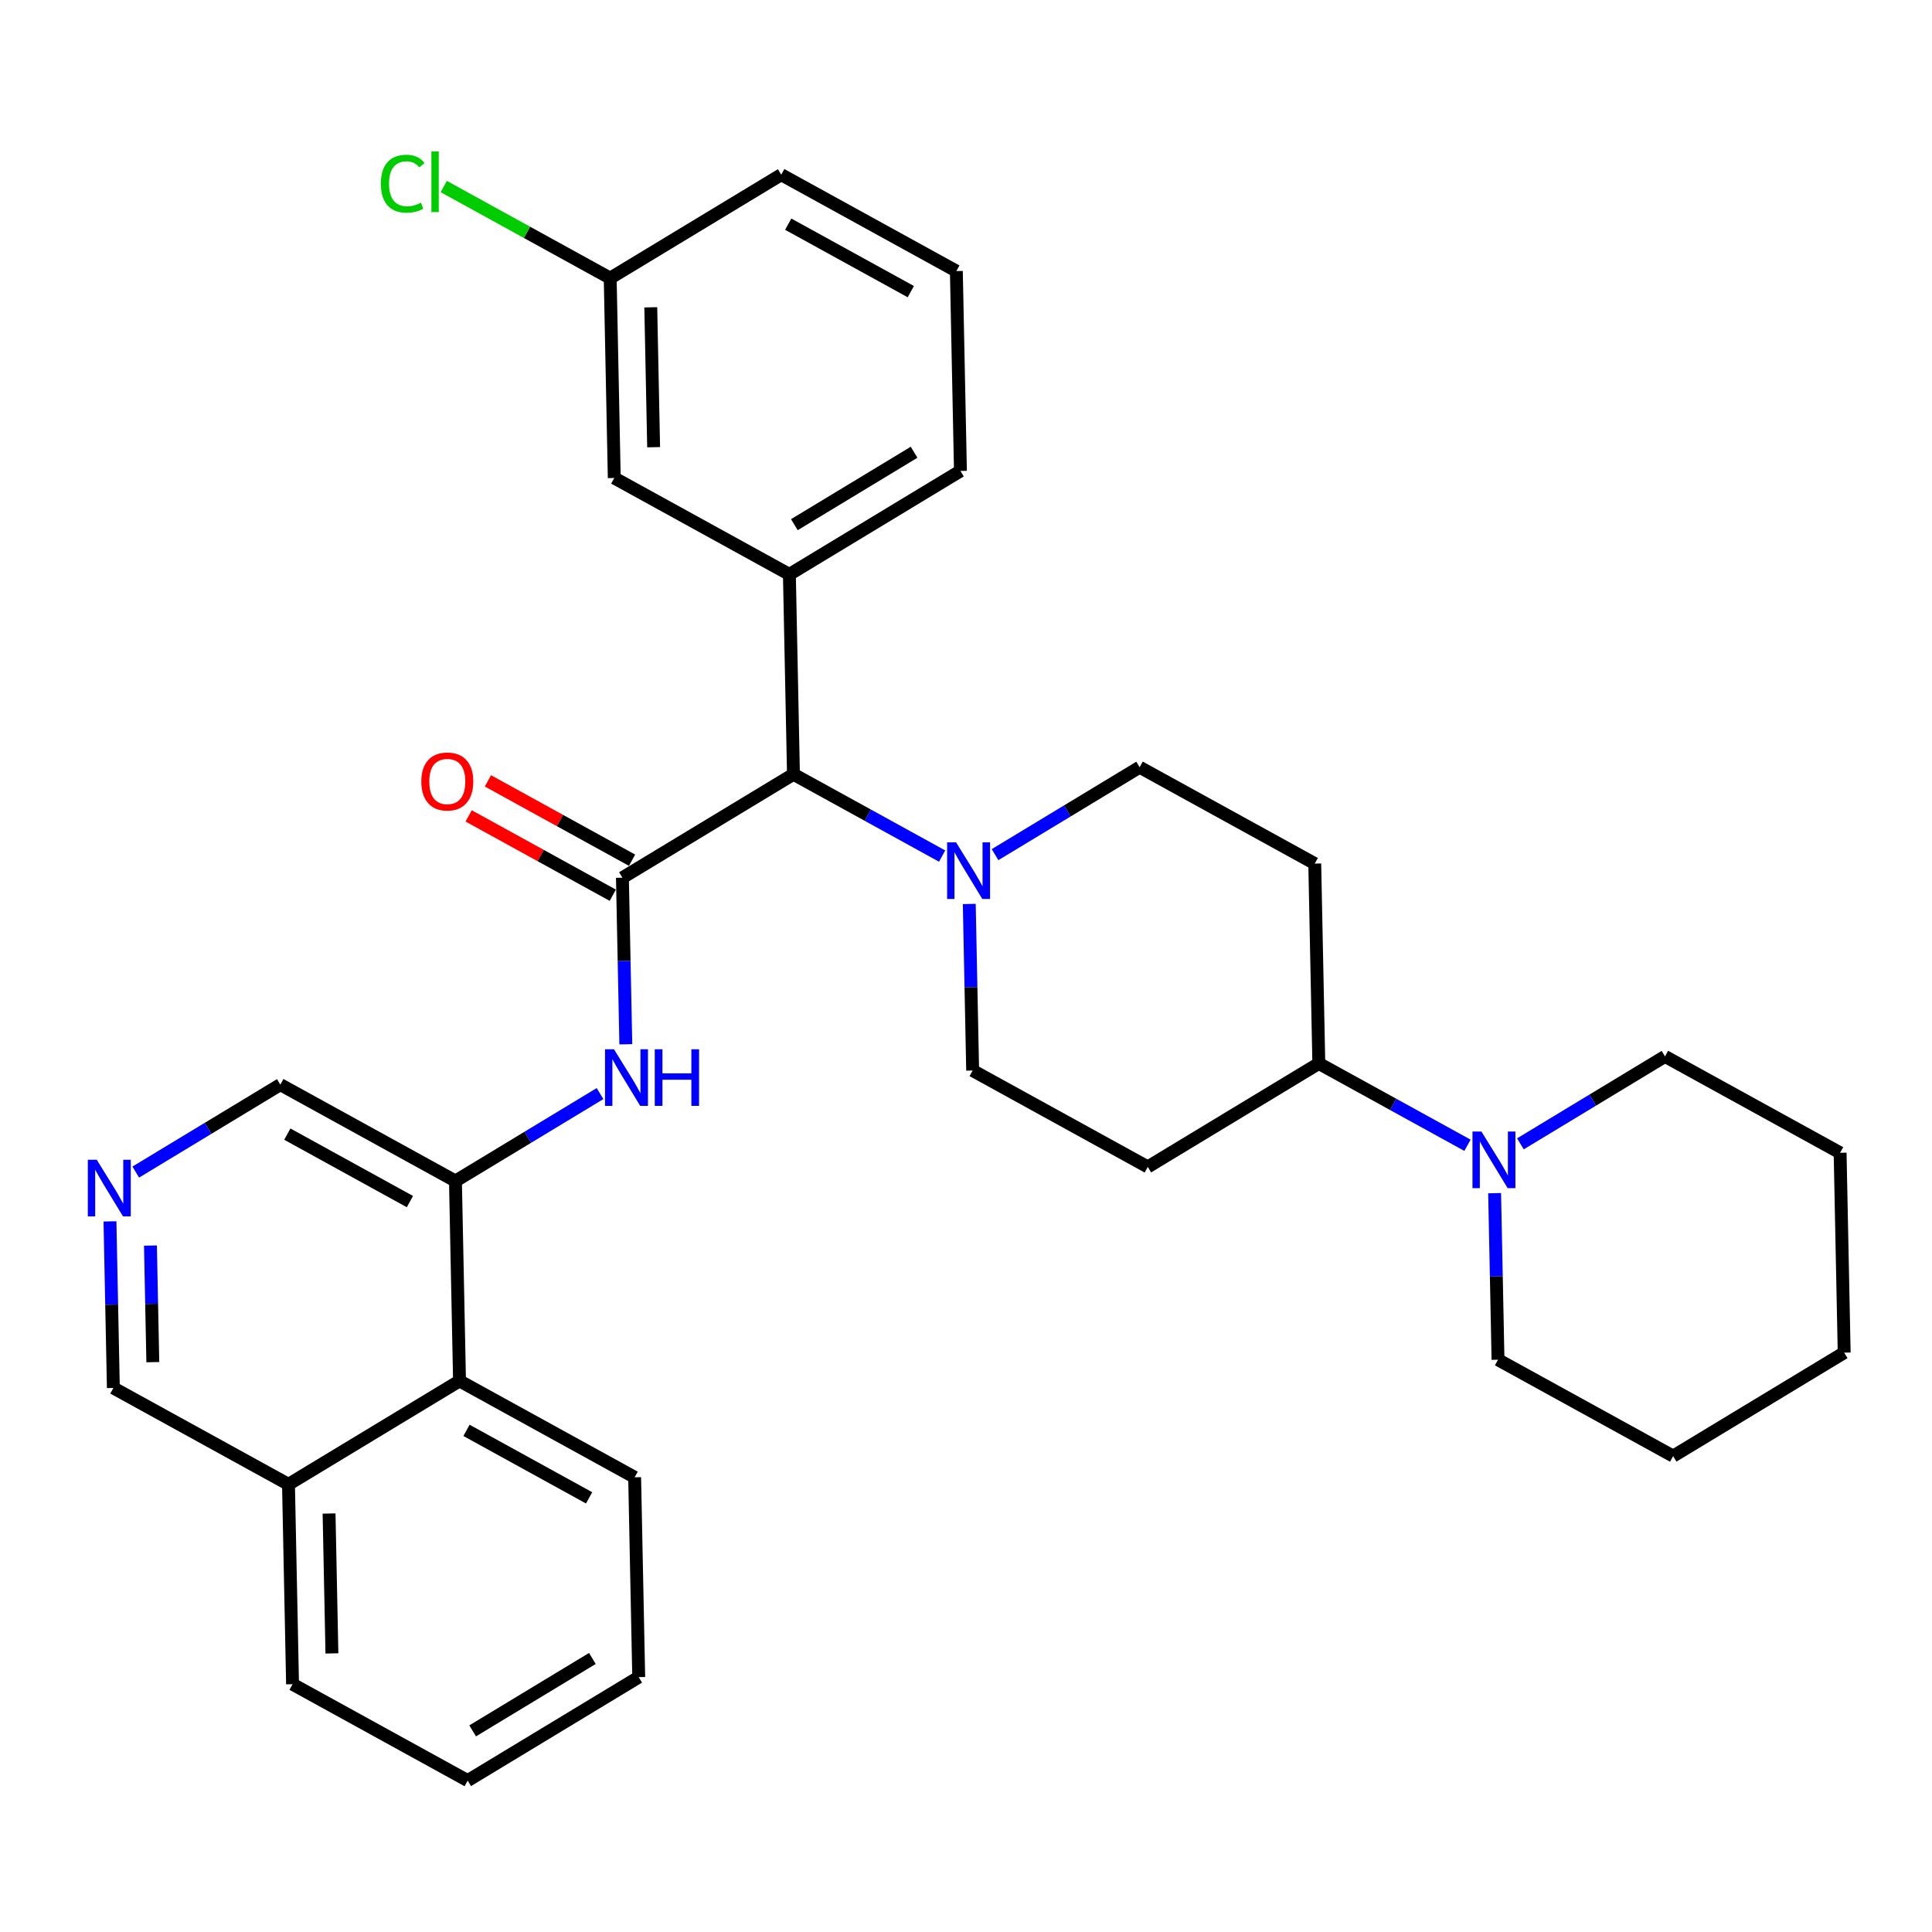 <?xml version='1.0' encoding='iso-8859-1'?>
<svg version='1.1' baseProfile='full'
              xmlns='http://www.w3.org/2000/svg'
                      xmlns:rdkit='http://www.rdkit.org/xml'
                      xmlns:xlink='http://www.w3.org/1999/xlink'
                  xml:space='preserve'
width='300px' height='300px' viewBox='0 0 300 300'>
<!-- END OF HEADER -->
<rect style='opacity:1.0;fill:#FFFFFF;stroke:none' width='300' height='300' x='0' y='0'> </rect>
<rect style='opacity:1.0;fill:#FFFFFF;stroke:none' width='300' height='300' x='0' y='0'> </rect>
<path class='bond-0 atom-0 atom-1' d='M 72.771,126.69 L 83.962,132.85' style='fill:none;fill-rule:evenodd;stroke:#FF0000;stroke-width:2.0px;stroke-linecap:butt;stroke-linejoin:miter;stroke-opacity:1' />
<path class='bond-0 atom-0 atom-1' d='M 83.962,132.85 L 95.152,139.01' style='fill:none;fill-rule:evenodd;stroke:#000000;stroke-width:2.0px;stroke-linecap:butt;stroke-linejoin:miter;stroke-opacity:1' />
<path class='bond-0 atom-0 atom-1' d='M 75.765,121.251 L 86.955,127.412' style='fill:none;fill-rule:evenodd;stroke:#FF0000;stroke-width:2.0px;stroke-linecap:butt;stroke-linejoin:miter;stroke-opacity:1' />
<path class='bond-0 atom-0 atom-1' d='M 86.955,127.412 L 98.146,133.572' style='fill:none;fill-rule:evenodd;stroke:#000000;stroke-width:2.0px;stroke-linecap:butt;stroke-linejoin:miter;stroke-opacity:1' />
<path class='bond-1 atom-1 atom-2' d='M 96.649,136.291 L 96.913,149.222' style='fill:none;fill-rule:evenodd;stroke:#000000;stroke-width:2.0px;stroke-linecap:butt;stroke-linejoin:miter;stroke-opacity:1' />
<path class='bond-1 atom-1 atom-2' d='M 96.913,149.222 L 97.177,162.154' style='fill:none;fill-rule:evenodd;stroke:#0000FF;stroke-width:2.0px;stroke-linecap:butt;stroke-linejoin:miter;stroke-opacity:1' />
<path class='bond-12 atom-1 atom-13' d='M 96.649,136.291 L 123.209,120.226' style='fill:none;fill-rule:evenodd;stroke:#000000;stroke-width:2.0px;stroke-linecap:butt;stroke-linejoin:miter;stroke-opacity:1' />
<path class='bond-2 atom-2 atom-3' d='M 93.172,169.811 L 81.947,176.6' style='fill:none;fill-rule:evenodd;stroke:#0000FF;stroke-width:2.0px;stroke-linecap:butt;stroke-linejoin:miter;stroke-opacity:1' />
<path class='bond-2 atom-2 atom-3' d='M 81.947,176.6 L 70.722,183.39' style='fill:none;fill-rule:evenodd;stroke:#000000;stroke-width:2.0px;stroke-linecap:butt;stroke-linejoin:miter;stroke-opacity:1' />
<path class='bond-3 atom-3 atom-4' d='M 70.722,183.39 L 43.53,168.421' style='fill:none;fill-rule:evenodd;stroke:#000000;stroke-width:2.0px;stroke-linecap:butt;stroke-linejoin:miter;stroke-opacity:1' />
<path class='bond-3 atom-3 atom-4' d='M 63.65,186.583 L 44.615,176.105' style='fill:none;fill-rule:evenodd;stroke:#000000;stroke-width:2.0px;stroke-linecap:butt;stroke-linejoin:miter;stroke-opacity:1' />
<path class='bond-32 atom-12 atom-3' d='M 71.355,214.424 L 70.722,183.39' style='fill:none;fill-rule:evenodd;stroke:#000000;stroke-width:2.0px;stroke-linecap:butt;stroke-linejoin:miter;stroke-opacity:1' />
<path class='bond-4 atom-4 atom-5' d='M 43.53,168.421 L 32.305,175.21' style='fill:none;fill-rule:evenodd;stroke:#000000;stroke-width:2.0px;stroke-linecap:butt;stroke-linejoin:miter;stroke-opacity:1' />
<path class='bond-4 atom-4 atom-5' d='M 32.305,175.21 L 21.08,182' style='fill:none;fill-rule:evenodd;stroke:#0000FF;stroke-width:2.0px;stroke-linecap:butt;stroke-linejoin:miter;stroke-opacity:1' />
<path class='bond-5 atom-5 atom-6' d='M 17.076,189.657 L 17.339,202.588' style='fill:none;fill-rule:evenodd;stroke:#0000FF;stroke-width:2.0px;stroke-linecap:butt;stroke-linejoin:miter;stroke-opacity:1' />
<path class='bond-5 atom-5 atom-6' d='M 17.339,202.588 L 17.603,215.52' style='fill:none;fill-rule:evenodd;stroke:#000000;stroke-width:2.0px;stroke-linecap:butt;stroke-linejoin:miter;stroke-opacity:1' />
<path class='bond-5 atom-5 atom-6' d='M 23.361,193.41 L 23.546,202.462' style='fill:none;fill-rule:evenodd;stroke:#0000FF;stroke-width:2.0px;stroke-linecap:butt;stroke-linejoin:miter;stroke-opacity:1' />
<path class='bond-5 atom-5 atom-6' d='M 23.546,202.462 L 23.73,211.514' style='fill:none;fill-rule:evenodd;stroke:#000000;stroke-width:2.0px;stroke-linecap:butt;stroke-linejoin:miter;stroke-opacity:1' />
<path class='bond-6 atom-6 atom-7' d='M 17.603,215.52 L 44.795,230.489' style='fill:none;fill-rule:evenodd;stroke:#000000;stroke-width:2.0px;stroke-linecap:butt;stroke-linejoin:miter;stroke-opacity:1' />
<path class='bond-7 atom-7 atom-8' d='M 44.795,230.489 L 45.428,261.522' style='fill:none;fill-rule:evenodd;stroke:#000000;stroke-width:2.0px;stroke-linecap:butt;stroke-linejoin:miter;stroke-opacity:1' />
<path class='bond-7 atom-7 atom-8' d='M 51.097,235.017 L 51.54,256.741' style='fill:none;fill-rule:evenodd;stroke:#000000;stroke-width:2.0px;stroke-linecap:butt;stroke-linejoin:miter;stroke-opacity:1' />
<path class='bond-35 atom-12 atom-7' d='M 71.355,214.424 L 44.795,230.489' style='fill:none;fill-rule:evenodd;stroke:#000000;stroke-width:2.0px;stroke-linecap:butt;stroke-linejoin:miter;stroke-opacity:1' />
<path class='bond-8 atom-8 atom-9' d='M 45.428,261.522 L 72.621,276.491' style='fill:none;fill-rule:evenodd;stroke:#000000;stroke-width:2.0px;stroke-linecap:butt;stroke-linejoin:miter;stroke-opacity:1' />
<path class='bond-9 atom-9 atom-10' d='M 72.621,276.491 L 99.18,260.426' style='fill:none;fill-rule:evenodd;stroke:#000000;stroke-width:2.0px;stroke-linecap:butt;stroke-linejoin:miter;stroke-opacity:1' />
<path class='bond-9 atom-9 atom-10' d='M 73.392,268.77 L 91.983,257.524' style='fill:none;fill-rule:evenodd;stroke:#000000;stroke-width:2.0px;stroke-linecap:butt;stroke-linejoin:miter;stroke-opacity:1' />
<path class='bond-10 atom-10 atom-11' d='M 99.18,260.426 L 98.547,229.392' style='fill:none;fill-rule:evenodd;stroke:#000000;stroke-width:2.0px;stroke-linecap:butt;stroke-linejoin:miter;stroke-opacity:1' />
<path class='bond-11 atom-11 atom-12' d='M 98.547,229.392 L 71.355,214.424' style='fill:none;fill-rule:evenodd;stroke:#000000;stroke-width:2.0px;stroke-linecap:butt;stroke-linejoin:miter;stroke-opacity:1' />
<path class='bond-11 atom-11 atom-12' d='M 91.475,232.586 L 72.44,222.107' style='fill:none;fill-rule:evenodd;stroke:#000000;stroke-width:2.0px;stroke-linecap:butt;stroke-linejoin:miter;stroke-opacity:1' />
<path class='bond-13 atom-13 atom-14' d='M 123.209,120.226 L 122.576,89.192' style='fill:none;fill-rule:evenodd;stroke:#000000;stroke-width:2.0px;stroke-linecap:butt;stroke-linejoin:miter;stroke-opacity:1' />
<path class='bond-20 atom-13 atom-21' d='M 123.209,120.226 L 134.75,126.579' style='fill:none;fill-rule:evenodd;stroke:#000000;stroke-width:2.0px;stroke-linecap:butt;stroke-linejoin:miter;stroke-opacity:1' />
<path class='bond-20 atom-13 atom-21' d='M 134.75,126.579 L 146.292,132.933' style='fill:none;fill-rule:evenodd;stroke:#0000FF;stroke-width:2.0px;stroke-linecap:butt;stroke-linejoin:miter;stroke-opacity:1' />
<path class='bond-14 atom-14 atom-15' d='M 122.576,89.192 L 149.136,73.127' style='fill:none;fill-rule:evenodd;stroke:#000000;stroke-width:2.0px;stroke-linecap:butt;stroke-linejoin:miter;stroke-opacity:1' />
<path class='bond-14 atom-14 atom-15' d='M 123.347,81.471 L 141.939,70.225' style='fill:none;fill-rule:evenodd;stroke:#000000;stroke-width:2.0px;stroke-linecap:butt;stroke-linejoin:miter;stroke-opacity:1' />
<path class='bond-33 atom-20 atom-14' d='M 95.383,74.223 L 122.576,89.192' style='fill:none;fill-rule:evenodd;stroke:#000000;stroke-width:2.0px;stroke-linecap:butt;stroke-linejoin:miter;stroke-opacity:1' />
<path class='bond-15 atom-15 atom-16' d='M 149.136,73.127 L 148.503,42.093' style='fill:none;fill-rule:evenodd;stroke:#000000;stroke-width:2.0px;stroke-linecap:butt;stroke-linejoin:miter;stroke-opacity:1' />
<path class='bond-16 atom-16 atom-17' d='M 148.503,42.093 L 121.31,27.125' style='fill:none;fill-rule:evenodd;stroke:#000000;stroke-width:2.0px;stroke-linecap:butt;stroke-linejoin:miter;stroke-opacity:1' />
<path class='bond-16 atom-16 atom-17' d='M 141.43,45.287 L 122.396,34.809' style='fill:none;fill-rule:evenodd;stroke:#000000;stroke-width:2.0px;stroke-linecap:butt;stroke-linejoin:miter;stroke-opacity:1' />
<path class='bond-17 atom-17 atom-18' d='M 121.31,27.125 L 94.751,43.19' style='fill:none;fill-rule:evenodd;stroke:#000000;stroke-width:2.0px;stroke-linecap:butt;stroke-linejoin:miter;stroke-opacity:1' />
<path class='bond-18 atom-18 atom-19' d='M 94.751,43.19 L 81.828,36.076' style='fill:none;fill-rule:evenodd;stroke:#000000;stroke-width:2.0px;stroke-linecap:butt;stroke-linejoin:miter;stroke-opacity:1' />
<path class='bond-18 atom-18 atom-19' d='M 81.828,36.076 L 68.905,28.962' style='fill:none;fill-rule:evenodd;stroke:#00CC00;stroke-width:2.0px;stroke-linecap:butt;stroke-linejoin:miter;stroke-opacity:1' />
<path class='bond-19 atom-18 atom-20' d='M 94.751,43.19 L 95.383,74.223' style='fill:none;fill-rule:evenodd;stroke:#000000;stroke-width:2.0px;stroke-linecap:butt;stroke-linejoin:miter;stroke-opacity:1' />
<path class='bond-19 atom-18 atom-20' d='M 101.052,47.718 L 101.495,69.442' style='fill:none;fill-rule:evenodd;stroke:#000000;stroke-width:2.0px;stroke-linecap:butt;stroke-linejoin:miter;stroke-opacity:1' />
<path class='bond-21 atom-21 atom-22' d='M 150.507,140.366 L 150.77,153.298' style='fill:none;fill-rule:evenodd;stroke:#0000FF;stroke-width:2.0px;stroke-linecap:butt;stroke-linejoin:miter;stroke-opacity:1' />
<path class='bond-21 atom-21 atom-22' d='M 150.77,153.298 L 151.034,166.229' style='fill:none;fill-rule:evenodd;stroke:#000000;stroke-width:2.0px;stroke-linecap:butt;stroke-linejoin:miter;stroke-opacity:1' />
<path class='bond-34 atom-32 atom-21' d='M 176.961,119.13 L 165.736,125.92' style='fill:none;fill-rule:evenodd;stroke:#000000;stroke-width:2.0px;stroke-linecap:butt;stroke-linejoin:miter;stroke-opacity:1' />
<path class='bond-34 atom-32 atom-21' d='M 165.736,125.92 L 154.511,132.709' style='fill:none;fill-rule:evenodd;stroke:#0000FF;stroke-width:2.0px;stroke-linecap:butt;stroke-linejoin:miter;stroke-opacity:1' />
<path class='bond-22 atom-22 atom-23' d='M 151.034,166.229 L 178.227,181.198' style='fill:none;fill-rule:evenodd;stroke:#000000;stroke-width:2.0px;stroke-linecap:butt;stroke-linejoin:miter;stroke-opacity:1' />
<path class='bond-23 atom-23 atom-24' d='M 178.227,181.198 L 204.786,165.133' style='fill:none;fill-rule:evenodd;stroke:#000000;stroke-width:2.0px;stroke-linecap:butt;stroke-linejoin:miter;stroke-opacity:1' />
<path class='bond-24 atom-24 atom-25' d='M 204.786,165.133 L 216.328,171.486' style='fill:none;fill-rule:evenodd;stroke:#000000;stroke-width:2.0px;stroke-linecap:butt;stroke-linejoin:miter;stroke-opacity:1' />
<path class='bond-24 atom-24 atom-25' d='M 216.328,171.486 L 227.869,177.839' style='fill:none;fill-rule:evenodd;stroke:#0000FF;stroke-width:2.0px;stroke-linecap:butt;stroke-linejoin:miter;stroke-opacity:1' />
<path class='bond-30 atom-24 atom-31' d='M 204.786,165.133 L 204.153,134.099' style='fill:none;fill-rule:evenodd;stroke:#000000;stroke-width:2.0px;stroke-linecap:butt;stroke-linejoin:miter;stroke-opacity:1' />
<path class='bond-25 atom-25 atom-26' d='M 232.084,185.273 L 232.348,198.204' style='fill:none;fill-rule:evenodd;stroke:#0000FF;stroke-width:2.0px;stroke-linecap:butt;stroke-linejoin:miter;stroke-opacity:1' />
<path class='bond-25 atom-25 atom-26' d='M 232.348,198.204 L 232.611,211.136' style='fill:none;fill-rule:evenodd;stroke:#000000;stroke-width:2.0px;stroke-linecap:butt;stroke-linejoin:miter;stroke-opacity:1' />
<path class='bond-36 atom-30 atom-25' d='M 258.538,164.037 L 247.313,170.826' style='fill:none;fill-rule:evenodd;stroke:#000000;stroke-width:2.0px;stroke-linecap:butt;stroke-linejoin:miter;stroke-opacity:1' />
<path class='bond-36 atom-30 atom-25' d='M 247.313,170.826 L 236.088,177.616' style='fill:none;fill-rule:evenodd;stroke:#0000FF;stroke-width:2.0px;stroke-linecap:butt;stroke-linejoin:miter;stroke-opacity:1' />
<path class='bond-26 atom-26 atom-27' d='M 232.611,211.136 L 259.804,226.104' style='fill:none;fill-rule:evenodd;stroke:#000000;stroke-width:2.0px;stroke-linecap:butt;stroke-linejoin:miter;stroke-opacity:1' />
<path class='bond-27 atom-27 atom-28' d='M 259.804,226.104 L 286.364,210.039' style='fill:none;fill-rule:evenodd;stroke:#000000;stroke-width:2.0px;stroke-linecap:butt;stroke-linejoin:miter;stroke-opacity:1' />
<path class='bond-28 atom-28 atom-29' d='M 286.364,210.039 L 285.731,179.006' style='fill:none;fill-rule:evenodd;stroke:#000000;stroke-width:2.0px;stroke-linecap:butt;stroke-linejoin:miter;stroke-opacity:1' />
<path class='bond-29 atom-29 atom-30' d='M 285.731,179.006 L 258.538,164.037' style='fill:none;fill-rule:evenodd;stroke:#000000;stroke-width:2.0px;stroke-linecap:butt;stroke-linejoin:miter;stroke-opacity:1' />
<path class='bond-31 atom-31 atom-32' d='M 204.153,134.099 L 176.961,119.13' style='fill:none;fill-rule:evenodd;stroke:#000000;stroke-width:2.0px;stroke-linecap:butt;stroke-linejoin:miter;stroke-opacity:1' />
<path  class='atom-0' d='M 65.421 121.347
Q 65.421 119.236, 66.464 118.057
Q 67.507 116.877, 69.457 116.877
Q 71.406 116.877, 72.449 118.057
Q 73.492 119.236, 73.492 121.347
Q 73.492 123.483, 72.436 124.699
Q 71.381 125.904, 69.457 125.904
Q 67.52 125.904, 66.464 124.699
Q 65.421 123.495, 65.421 121.347
M 69.457 124.91
Q 70.798 124.91, 71.518 124.016
Q 72.25 123.11, 72.25 121.347
Q 72.25 119.621, 71.518 118.752
Q 70.798 117.87, 69.457 117.87
Q 68.116 117.87, 67.383 118.74
Q 66.663 119.609, 66.663 121.347
Q 66.663 123.122, 67.383 124.016
Q 68.116 124.91, 69.457 124.91
' fill='#FF0000'/>
<path  class='atom-2' d='M 95.339 162.93
L 98.219 167.586
Q 98.505 168.045, 98.964 168.877
Q 99.424 169.709, 99.448 169.758
L 99.448 162.93
L 100.616 162.93
L 100.616 171.72
L 99.411 171.72
L 96.32 166.63
Q 95.96 166.034, 95.575 165.351
Q 95.202 164.668, 95.091 164.457
L 95.091 171.72
L 93.948 171.72
L 93.948 162.93
L 95.339 162.93
' fill='#0000FF'/>
<path  class='atom-2' d='M 101.671 162.93
L 102.863 162.93
L 102.863 166.667
L 107.358 166.667
L 107.358 162.93
L 108.55 162.93
L 108.55 171.72
L 107.358 171.72
L 107.358 167.66
L 102.863 167.66
L 102.863 171.72
L 101.671 171.72
L 101.671 162.93
' fill='#0000FF'/>
<path  class='atom-5' d='M 15.027 180.091
L 17.907 184.747
Q 18.193 185.206, 18.652 186.038
Q 19.112 186.87, 19.137 186.919
L 19.137 180.091
L 20.304 180.091
L 20.304 188.881
L 19.099 188.881
L 16.008 183.791
Q 15.648 183.195, 15.263 182.512
Q 14.89 181.829, 14.779 181.618
L 14.779 188.881
L 13.636 188.881
L 13.636 180.091
L 15.027 180.091
' fill='#0000FF'/>
<path  class='atom-19' d='M 59.14 28.525
Q 59.14 26.34, 60.158 25.197
Q 61.189 24.043, 63.138 24.043
Q 64.951 24.043, 65.919 25.322
L 65.1 25.992
Q 64.392 25.061, 63.138 25.061
Q 61.81 25.061, 61.102 25.955
Q 60.407 26.836, 60.407 28.525
Q 60.407 30.263, 61.127 31.157
Q 61.859 32.051, 63.275 32.051
Q 64.243 32.051, 65.373 31.468
L 65.721 32.399
Q 65.261 32.697, 64.566 32.87
Q 63.871 33.044, 63.101 33.044
Q 61.189 33.044, 60.158 31.877
Q 59.14 30.71, 59.14 28.525
' fill='#00CC00'/>
<path  class='atom-19' d='M 66.987 23.509
L 68.129 23.509
L 68.129 32.933
L 66.987 32.933
L 66.987 23.509
' fill='#00CC00'/>
<path  class='atom-21' d='M 148.458 130.8
L 151.339 135.456
Q 151.624 135.915, 152.084 136.747
Q 152.543 137.579, 152.568 137.629
L 152.568 130.8
L 153.735 130.8
L 153.735 139.59
L 152.531 139.59
L 149.439 134.5
Q 149.079 133.904, 148.694 133.221
Q 148.322 132.538, 148.21 132.327
L 148.21 139.59
L 147.068 139.59
L 147.068 130.8
L 148.458 130.8
' fill='#0000FF'/>
<path  class='atom-25' d='M 230.036 175.706
L 232.916 180.362
Q 233.202 180.822, 233.661 181.654
Q 234.12 182.486, 234.145 182.535
L 234.145 175.706
L 235.312 175.706
L 235.312 184.497
L 234.108 184.497
L 231.016 179.406
Q 230.656 178.81, 230.271 178.128
Q 229.899 177.445, 229.787 177.234
L 229.787 184.497
L 228.645 184.497
L 228.645 175.706
L 230.036 175.706
' fill='#0000FF'/>
</svg>
